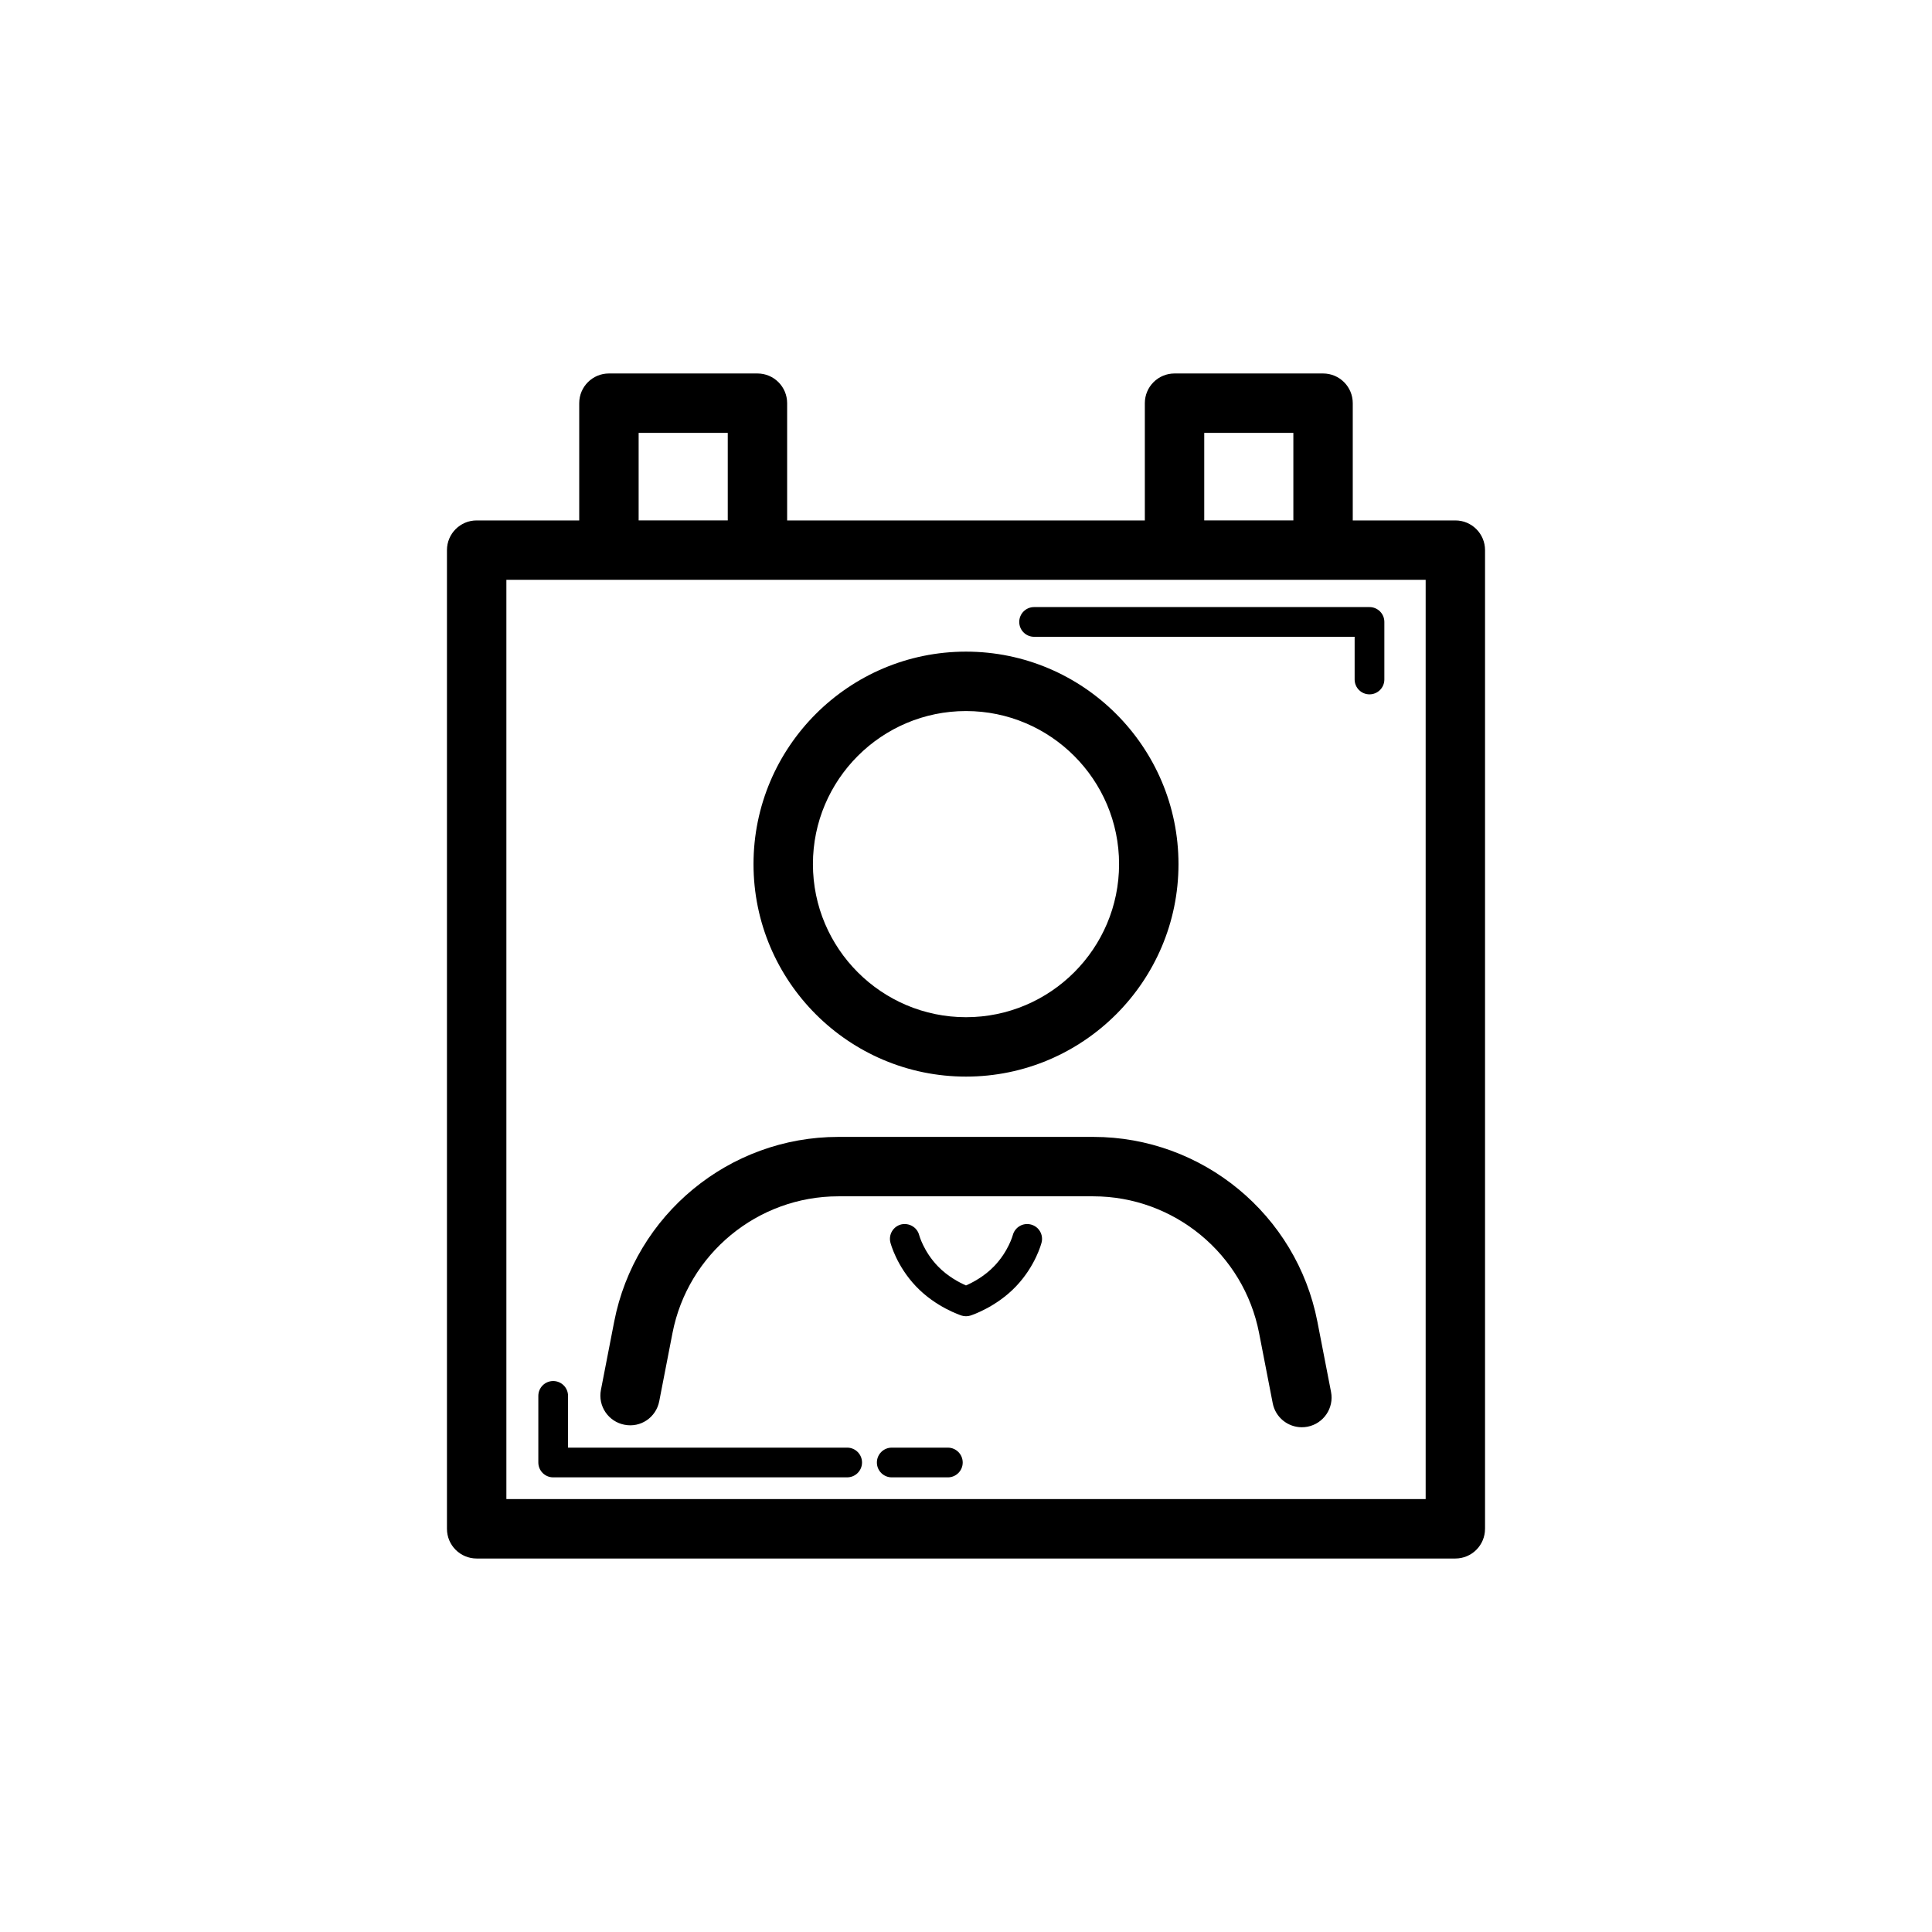 <?xml version="1.0" encoding="UTF-8"?>
<!-- Uploaded to: ICON Repo, www.iconrepo.com, Generator: ICON Repo Mixer Tools -->
<svg fill="#000000" width="800px" height="800px" version="1.1" viewBox="144 144 512 512" xmlns="http://www.w3.org/2000/svg">
 <g>
  <path d="m537.55 549.15v-259.36c0-4.352-3.519-7.871-7.871-7.871h-27.184v-31.074c0-4.352-3.519-7.871-7.871-7.871h-39.359c-4.352 0-7.871 3.519-7.871 7.871v31.074h-94.793v-31.074c0-4.352-3.523-7.871-7.871-7.871h-39.359c-4.348 0-7.871 3.519-7.871 7.871v31.074h-27.18c-4.348 0-7.871 3.519-7.871 7.871v259.36c0 4.352 3.523 7.871 7.871 7.871h259.36c4.348 0 7.867-3.519 7.867-7.871zm-74.414-290.44h23.617v23.199h-23.617zm-149.89 0h23.617v23.199h-23.617zm208.57 282.56h-243.62v-243.62h243.62z"/>
  <path d="m414.11 308.82c0 2.176 1.762 3.938 3.938 3.938h84.945v11.316c0 2.176 1.762 3.938 3.938 3.938s3.938-1.762 3.938-3.938v-15.254c0-2.176-1.762-3.938-3.938-3.938h-88.883c-2.176 0-3.938 1.762-3.938 3.938z"/>
  <path d="m368.51 527.64h-73.973v-13.715c0-2.176-1.762-3.938-3.938-3.938-2.176 0-3.938 1.762-3.938 3.938v17.652c0 2.176 1.762 3.938 3.938 3.938l77.91-0.004c2.176 0 3.938-1.762 3.938-3.938-0.004-2.172-1.762-3.934-3.938-3.934z"/>
  <path d="m395.19 527.64h-14.867c-2.176 0-3.938 1.762-3.938 3.938s1.762 3.938 3.938 3.938h14.867c2.176 0 3.938-1.762 3.938-3.938-0.004-2.176-1.762-3.938-3.938-3.938z"/>
  <path d="m400 429.31c31.051 0 56.312-25.262 56.312-56.312-0.004-31.047-25.266-56.309-56.312-56.309-31.051 0-56.312 25.262-56.312 56.312s25.262 56.309 56.312 56.309zm0-96.875c22.371 0 40.566 18.195 40.566 40.566s-18.195 40.566-40.566 40.566c-22.367 0-40.566-18.195-40.566-40.566-0.004-22.371 18.199-40.566 40.566-40.566z"/>
  <path d="m433.72 445.29h-67.555c-28.906 0-53.887 20.594-59.402 48.977l-3.512 18.074c-0.832 4.266 1.957 8.395 6.223 9.227 4.312 0.867 8.402-1.953 9.23-6.227l3.512-18.074c4.082-20.996 22.566-36.23 43.949-36.23h67.555c21.387 0 39.867 15.238 43.949 36.23l3.613 18.598c0.73 3.766 4.019 6.371 7.719 6.371 0.5 0 1-0.047 1.508-0.145 4.266-0.832 7.059-4.957 6.227-9.227l-3.613-18.598c-5.512-28.383-30.496-48.977-59.402-48.977z"/>
  <path d="m417.2 468.51c-2.121-0.547-4.242 0.723-4.797 2.812-0.008 0.039-1.168 4.297-4.914 8.203-2.641 2.762-5.801 4.391-7.492 5.129-1.695-0.738-4.859-2.367-7.5-5.129-3.715-3.875-4.879-8.102-4.906-8.203-0.539-2.09-2.676-3.312-4.769-2.836-2.109 0.531-3.391 2.668-2.859 4.781 0.062 0.246 1.609 6.227 6.848 11.699 5.211 5.449 11.707 7.57 11.984 7.664 0.391 0.125 0.797 0.188 1.203 0.188 0.402 0 0.812-0.062 1.199-0.184 0.277-0.094 6.773-2.215 11.984-7.664 5.242-5.465 6.789-11.445 6.848-11.699 0.531-2.102-0.738-4.223-2.828-4.762z"/>
 </g>
</svg>